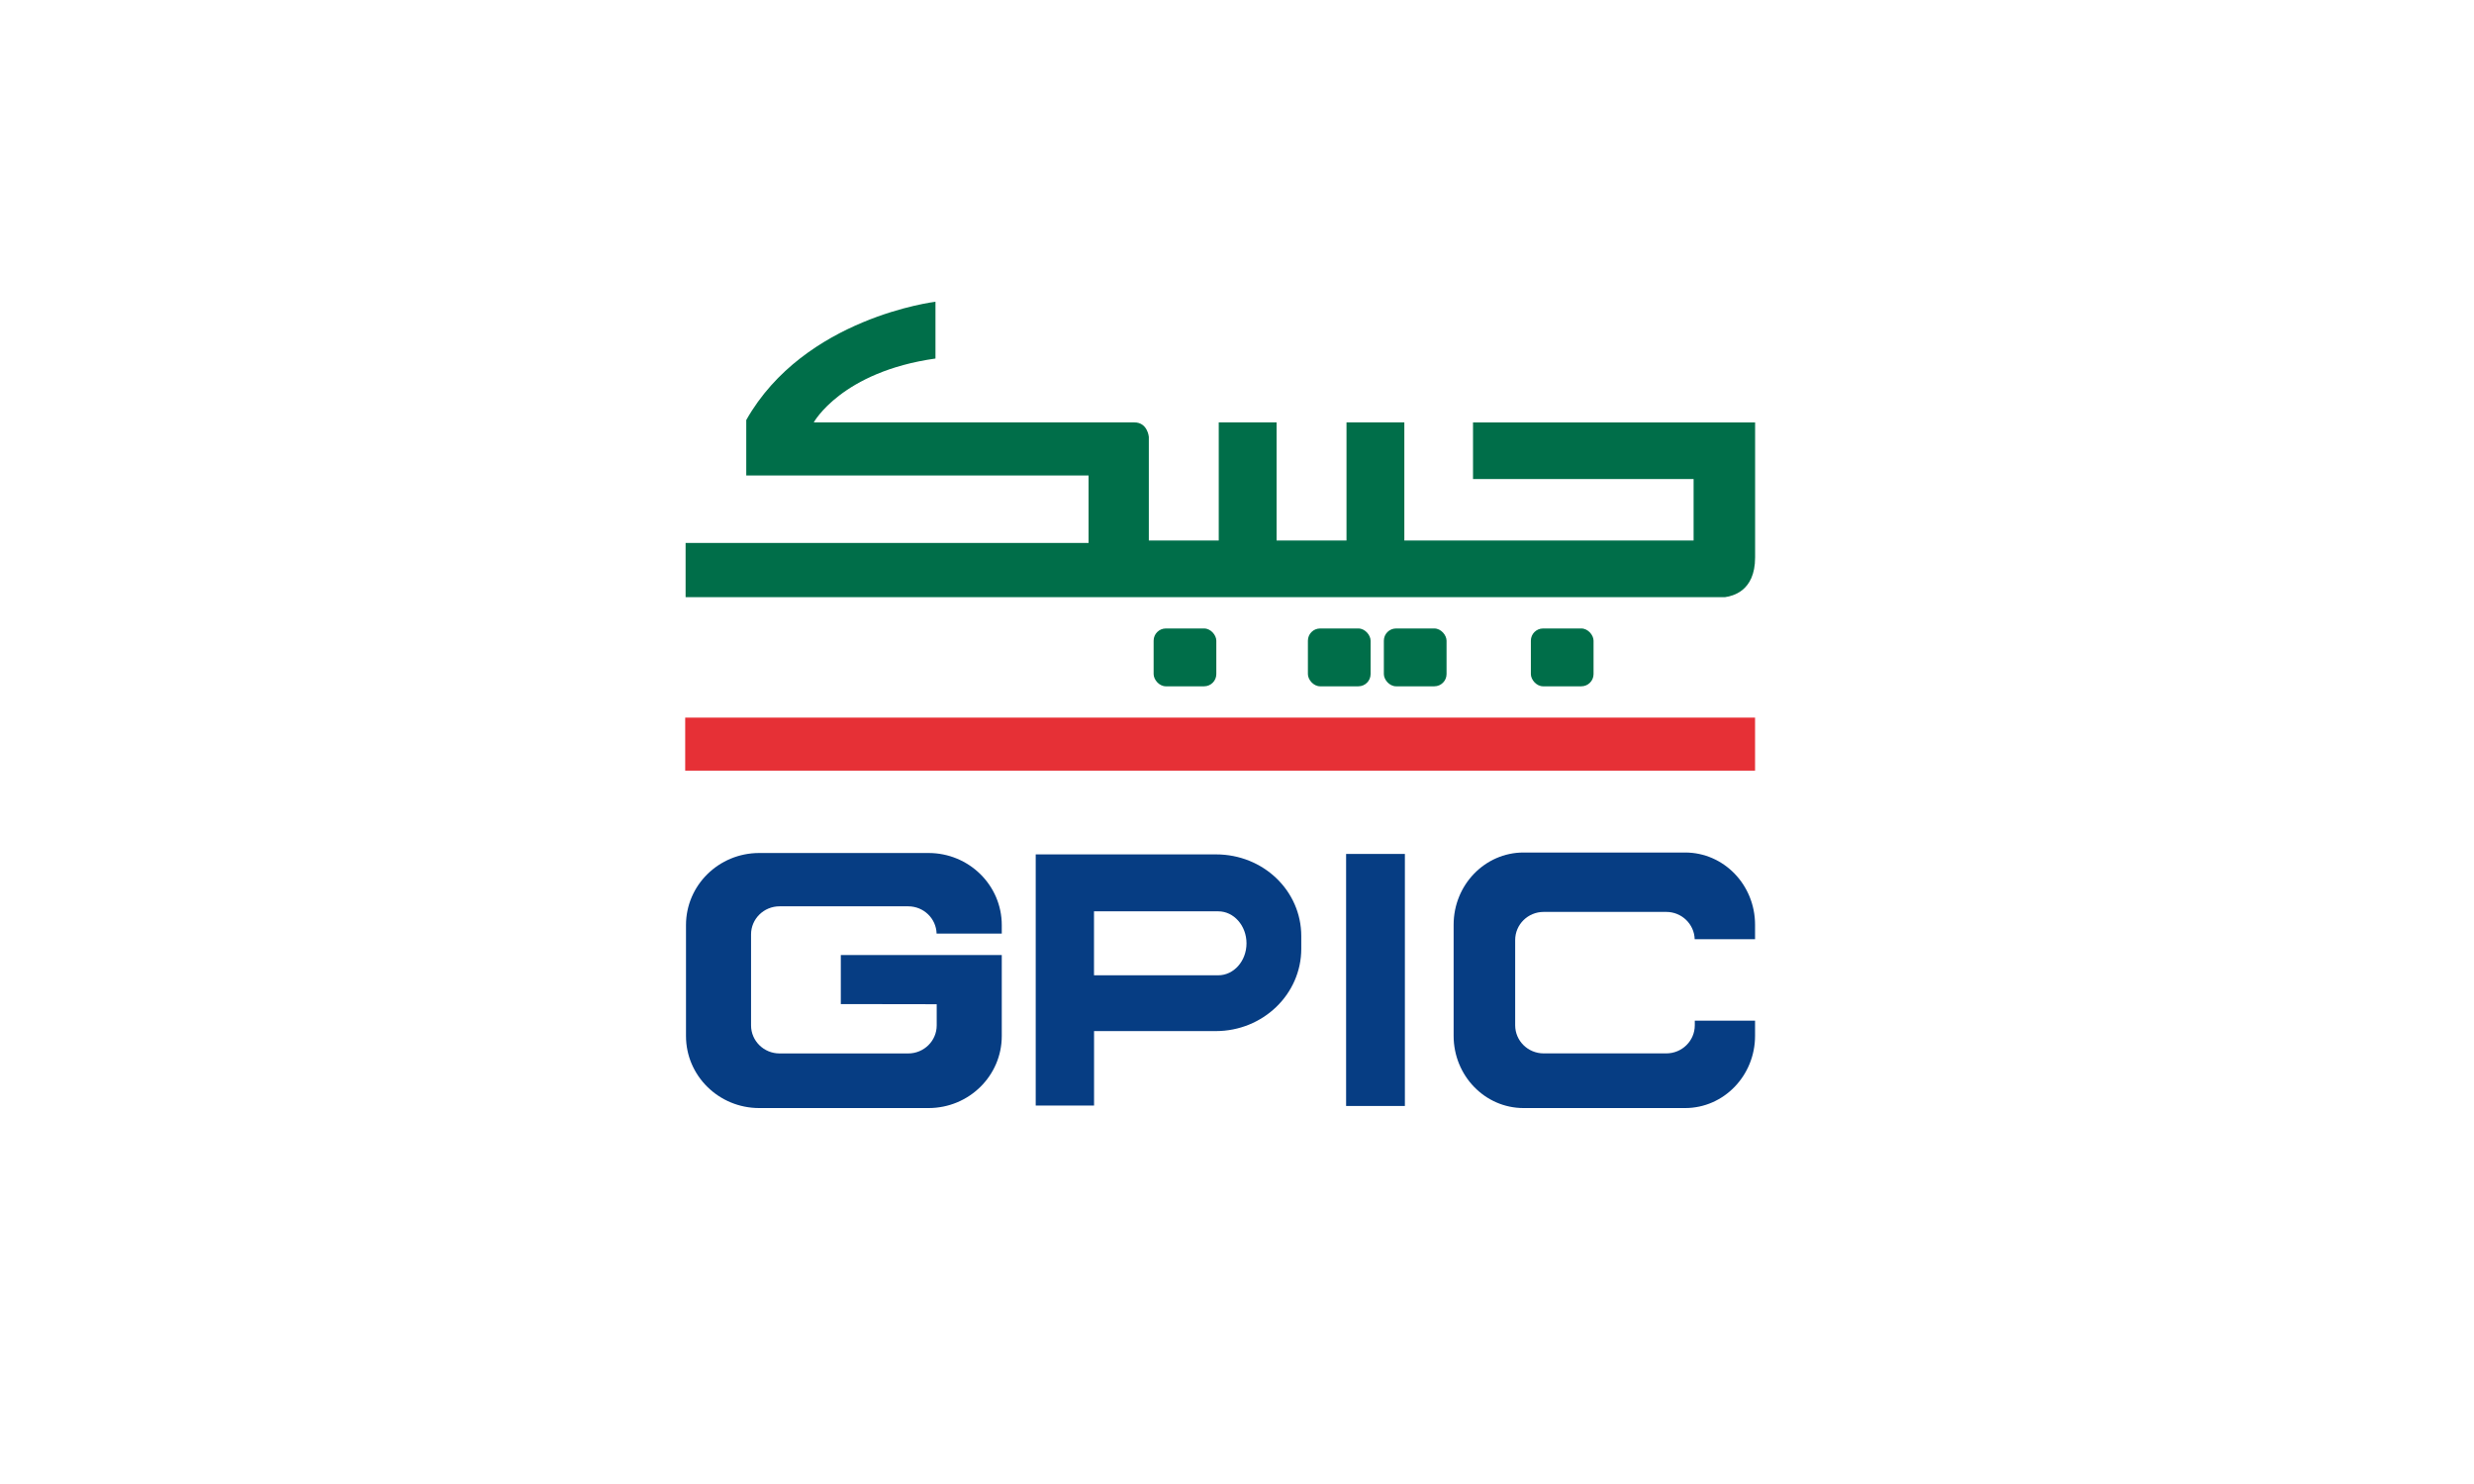 <?xml version="1.0" encoding="UTF-8"?>
<svg id="Layer_1" data-name="Layer 1" xmlns="http://www.w3.org/2000/svg" viewBox="0 0 500 300">
  <defs>
    <style>
      .cls-1 {
        fill: #006e49;
      }

      .cls-2 {
        fill: #e63036;
      }

      .cls-3 {
        fill: #063d83;
      }
    </style>
  </defs>
  <g>
    <path class="cls-1" d="M297.7,85.39v11.45h44.58v12.42h-58.46v-23.87h-11.69v23.87h-14.13v-23.87h-11.69v23.87h-14.13v-20.95s-.25-2.92-2.92-2.92h-64.8s5.6-10.23,24.6-12.91v-11.48s-26.5,3.16-38.24,23.91v11.21h69.18v13.64h-81.44v10.96h210.06c1.34-.21,6.09-1.04,6.09-8.04v-27.28h-57Z"/>
    <rect class="cls-1" x="233.15" y="127.05" width="12.67" height="11.69" rx="2.47" ry="2.47"/>
    <rect class="cls-1" x="264.33" y="127.05" width="12.67" height="11.69" rx="2.47" ry="2.47"/>
    <rect class="cls-1" x="279.68" y="127.05" width="12.67" height="11.69" rx="2.47" ry="2.47"/>
    <rect class="cls-1" x="309.39" y="127.05" width="12.67" height="11.69" rx="2.47" ry="2.47"/>
  </g>
  <rect class="cls-2" x="138.48" y="145.07" width="216.22" height="10.72"/>
  <g>
    <path class="cls-3" d="M189.29,188.74h13.17v-1.73c0-8.05-6.63-14.57-14.8-14.57h-34.22c-8.18,0-14.8,6.52-14.8,14.57v22.42c0,8.05,6.63,14.57,14.8,14.57h34.22c8.17,0,14.8-6.52,14.8-14.57v-16.37h-32.53v9.92l19.38.03v4.28c0,3.13-2.58,5.67-5.76,5.67h-26c-3.18,0-5.76-2.54-5.76-5.67v-18.4c0-3.13,2.58-5.67,5.76-5.67h26c3.12,0,5.66,2.46,5.74,5.52"/>
    <path class="cls-3" d="M246.21,197.16h-25.11v-12.93h25.11c3.15,0,5.71,2.9,5.71,6.47s-2.56,6.46-5.71,6.46M245.76,172.72h-36.44v50.77h11.79v-15.05h24.61c9.54,0,17.27-7.46,17.27-16.65v-2.54c0-9.2-7.69-16.53-17.22-16.53"/>
    <path class="cls-3" d="M342.52,206.33v.94c0,3.14-2.58,5.68-5.76,5.68h-24.78c-3.18,0-5.76-2.54-5.76-5.68v-17.24c0-3.14,2.58-5.68,5.76-5.68h24.78c3.12,0,5.65,2.46,5.74,5.52h12.2v-2.93c0-8.07-6.32-14.6-14.13-14.6h-32.66c-7.8,0-14.13,6.54-14.13,14.6v22.46c0,8.06,6.33,14.6,14.13,14.6h32.66c7.8,0,14.13-6.54,14.13-14.6v-3.07h-12.19Z"/>
  </g>
  <rect class="cls-3" x="272.05" y="172.63" width="11.88" height="50.95"/>
</svg>